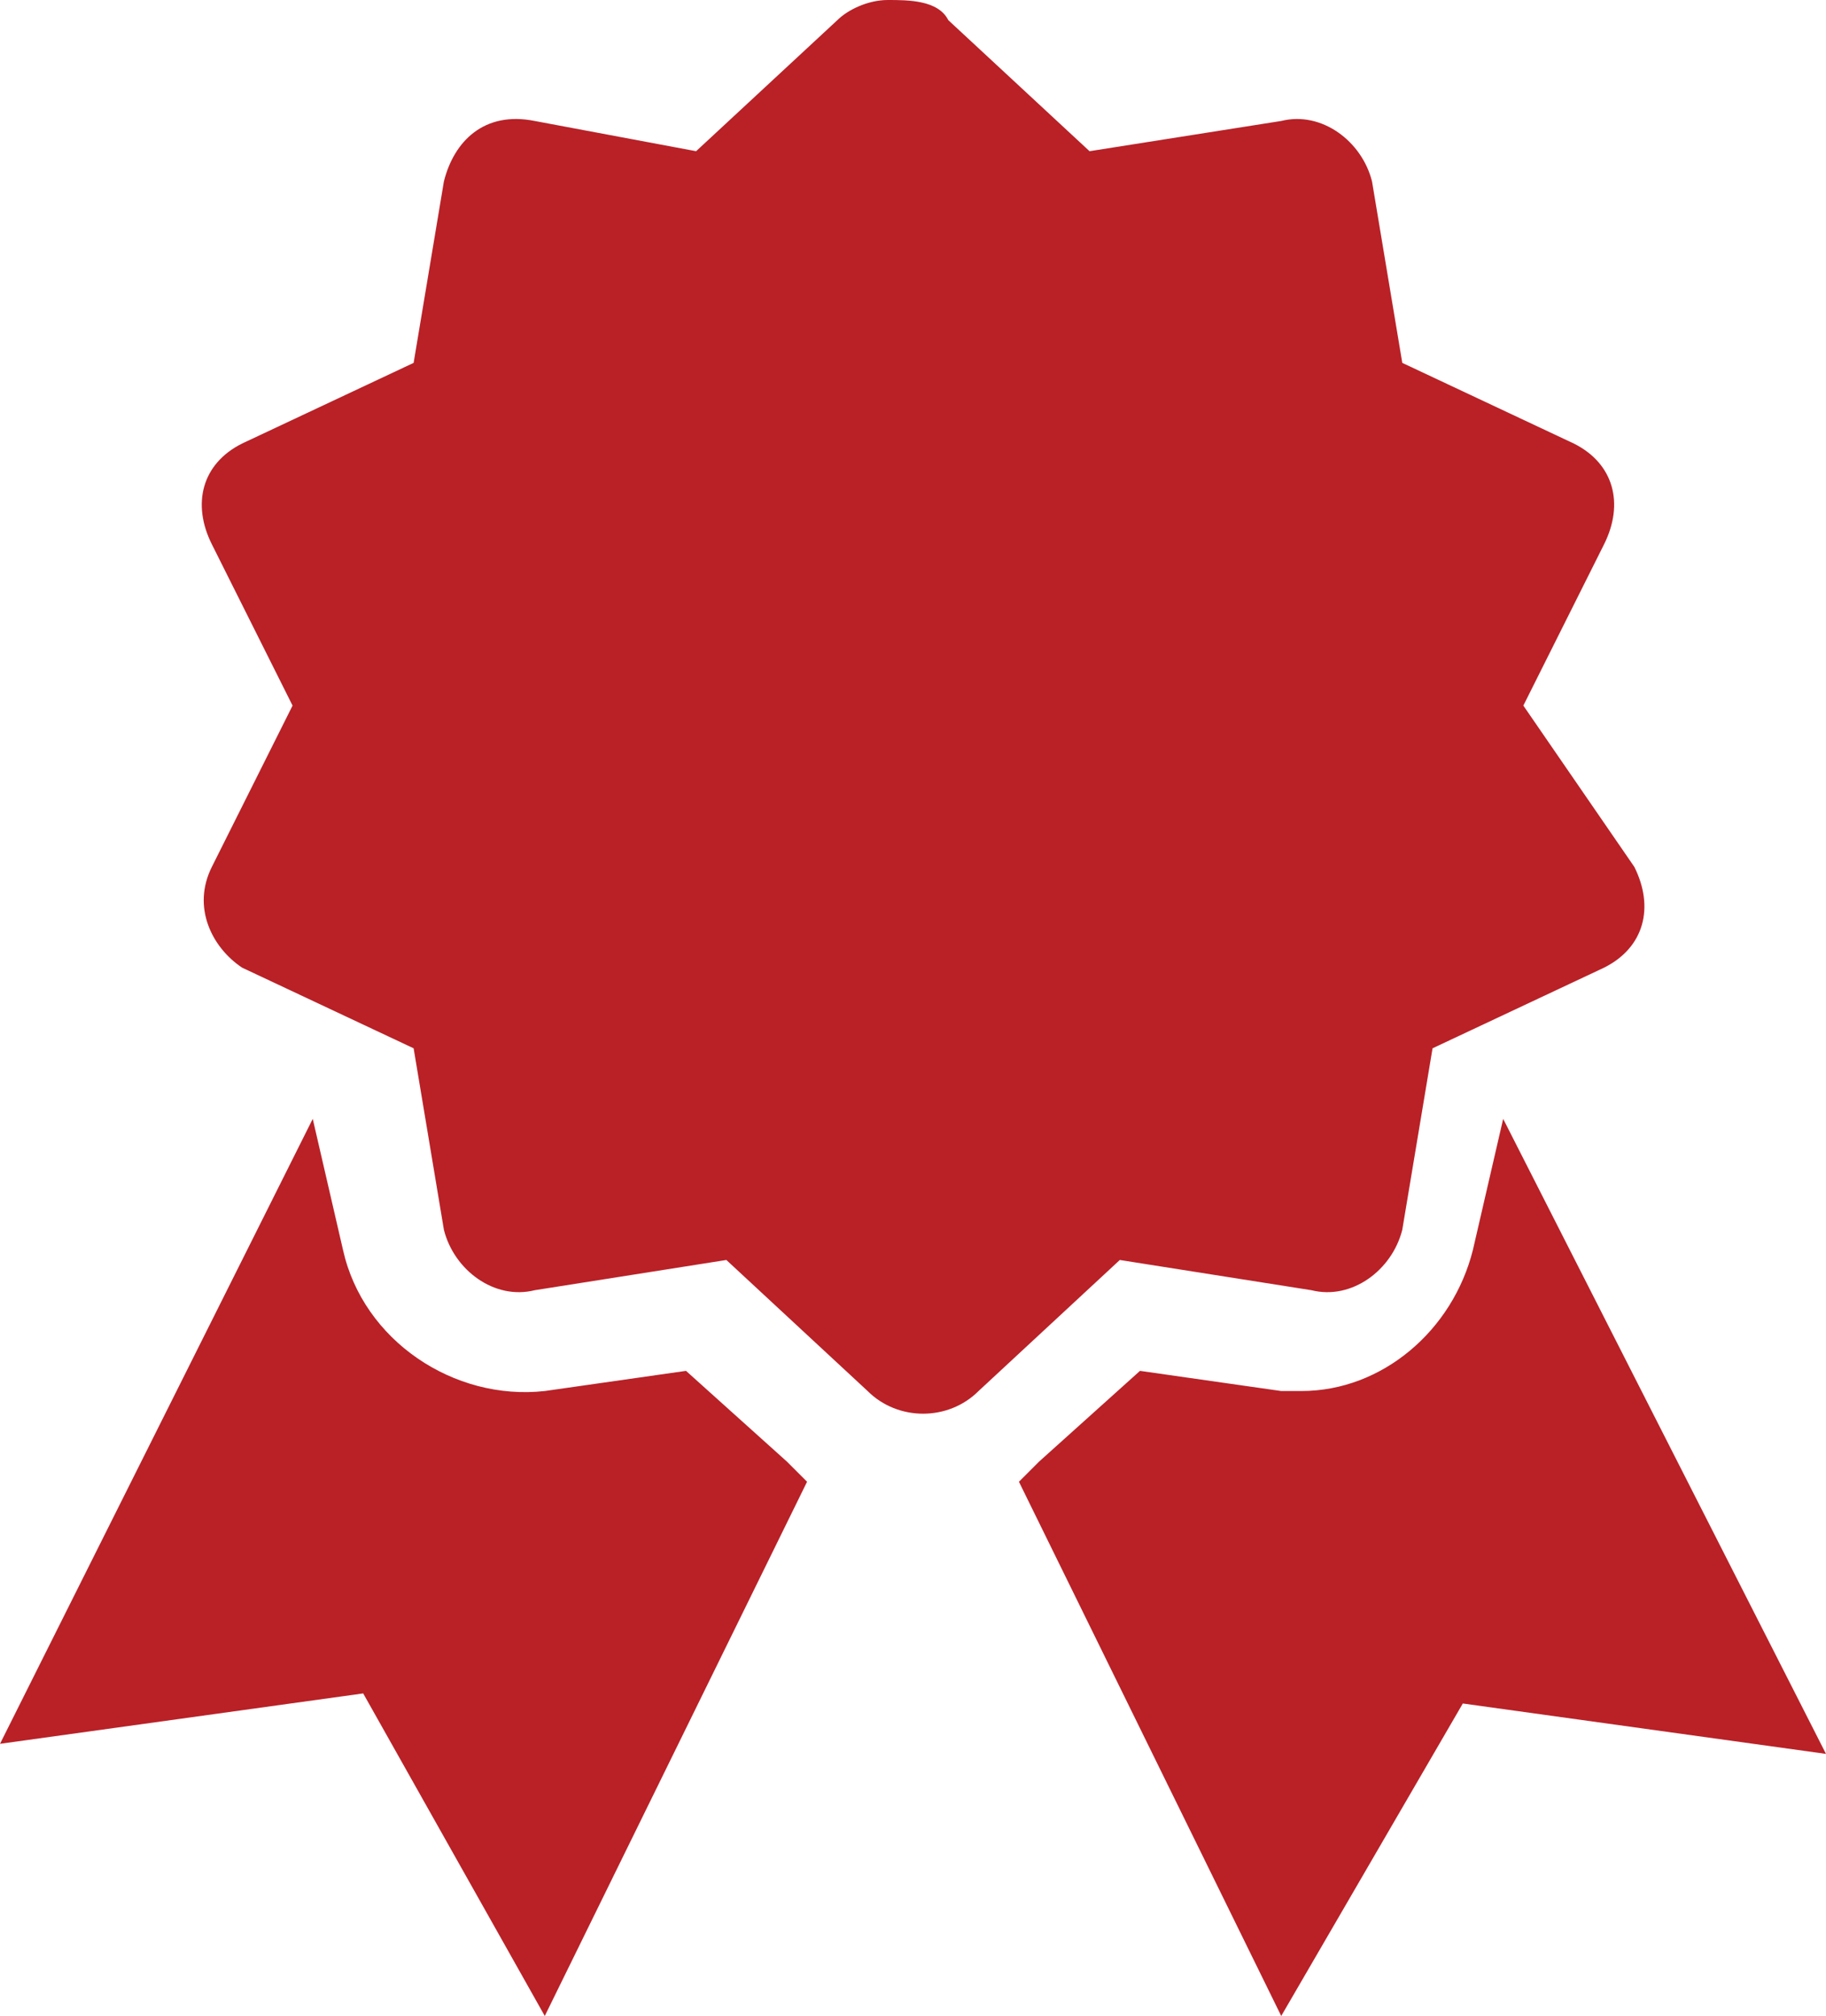 <?xml version="1.0" encoding="UTF-8"?> <svg xmlns="http://www.w3.org/2000/svg" width="251" height="277" viewBox="0 0 251 277" fill="none"><path d="M122.033 0C119.26 0 116.486 1.385 115.099 2.77L95.685 20.775L73.497 16.62C66.564 15.235 62.403 19.39 61.017 24.93L56.856 49.86L33.282 60.94C27.735 63.71 26.348 69.25 29.122 74.79L40.215 96.95L29.122 119.11C26.348 124.65 29.122 130.19 33.282 132.96L56.856 144.04L61.017 168.97C62.403 174.51 67.95 178.665 73.497 177.28L99.845 173.125L119.26 191.13C123.42 195.285 130.354 195.285 134.514 191.13L153.928 173.125L180.276 177.28C185.823 178.665 191.37 174.51 192.757 168.97L196.917 144.04L220.492 132.96C226.039 130.19 227.425 124.65 224.652 119.11L209.398 96.95L220.492 74.79C223.265 69.25 221.878 63.71 216.331 60.94L192.757 49.86L188.597 24.93C187.21 19.39 181.663 15.235 176.116 16.62L149.768 20.775L130.354 2.77C128.967 6.19143e-07 124.807 0 122.033 0ZM42.989 153.735L0 239.605L49.923 232.68L74.884 277L110.939 203.595L108.166 200.825L94.298 188.36L74.884 191.13C62.403 192.515 49.923 184.205 47.149 171.74L42.989 153.735ZM206.624 153.735L202.464 171.74C199.691 182.82 189.983 191.13 178.889 191.13H176.116L156.702 188.36L142.834 200.825L140.061 203.595L176.116 277L201.077 234.065L251 240.99L206.624 153.735Z" fill="#B92127"></path></svg> 